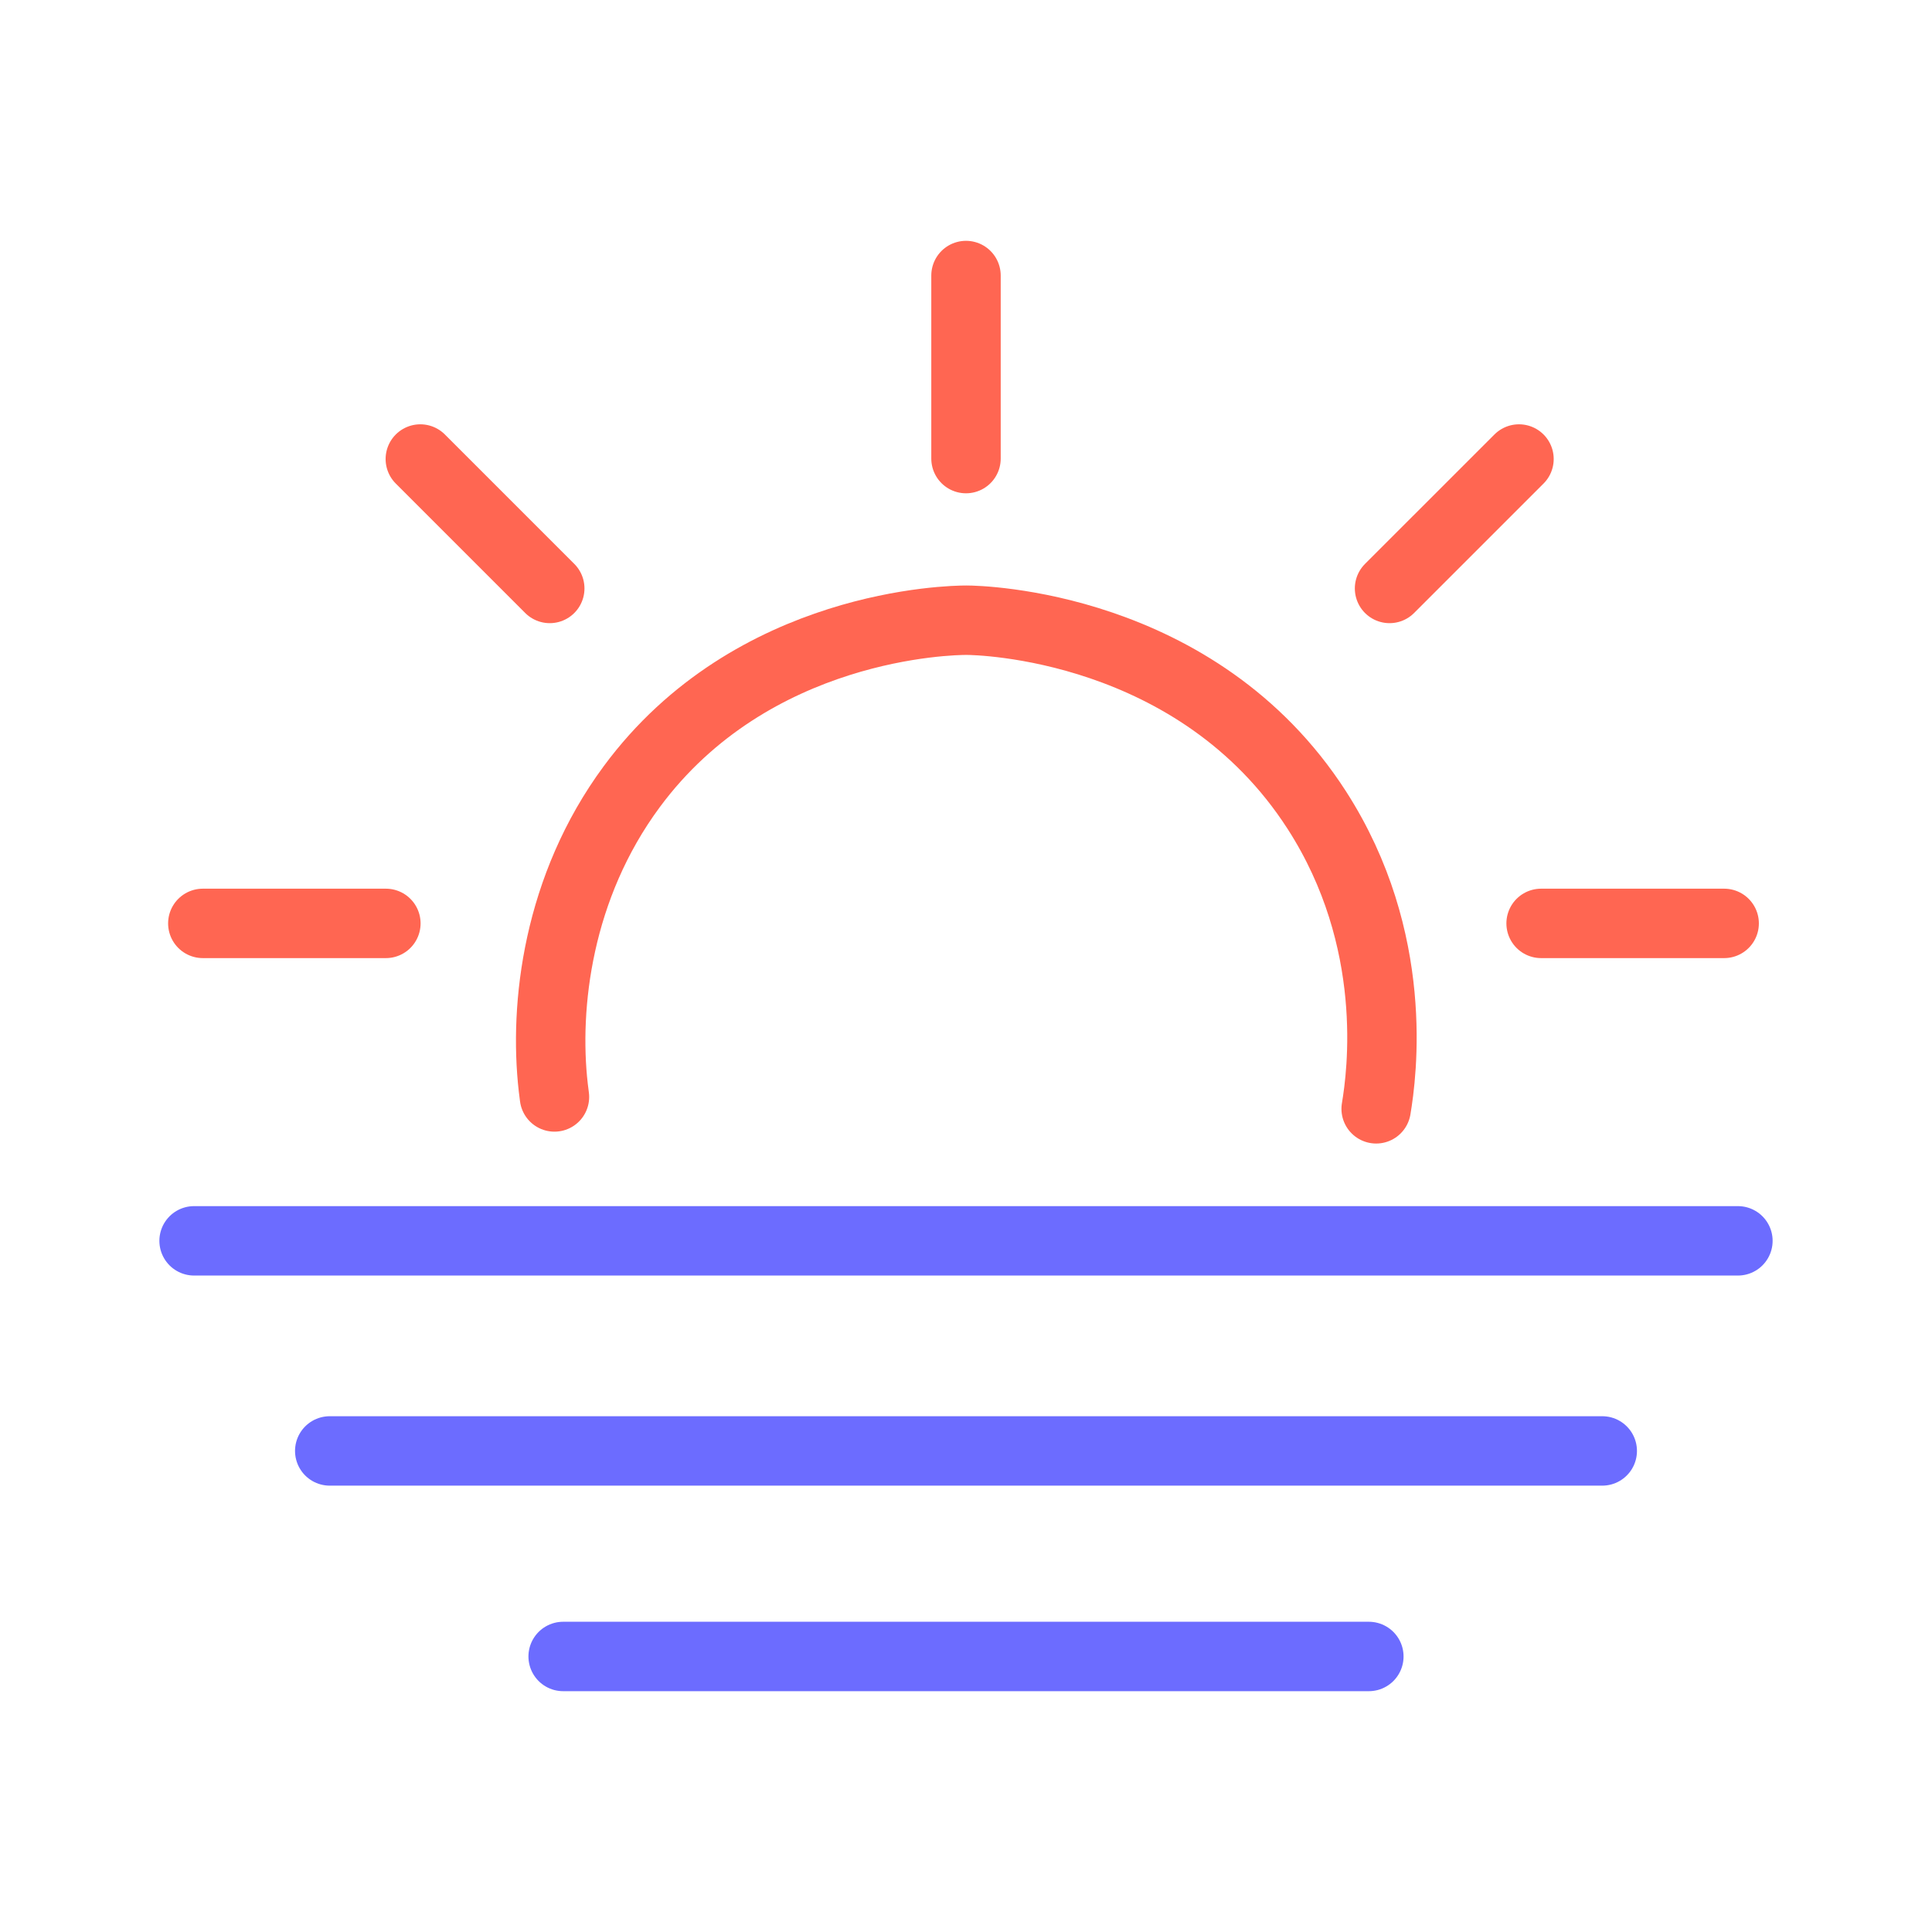 <?xml version="1.0" encoding="UTF-8" standalone="no"?> <svg xmlns="http://www.w3.org/2000/svg" xmlns:xlink="http://www.w3.org/1999/xlink" xmlns:serif="http://www.serif.com/" width="100%" height="100%" viewBox="0 0 150 150" version="1.1" xml:space="preserve" style="fill-rule:evenodd;clip-rule:evenodd;stroke-linecap:round;stroke-miterlimit:10;"><rect id="Page-17-" serif:id="Page 17 " x="0" y="0" width="150" height="150" style="fill:none;"></rect><clipPath id="_clip1"><rect x="0" y="0" width="150" height="150"></rect></clipPath><g clip-path="url(#_clip1)"><path d="M15.069,96.338l119.862,-0" style="fill:none;fill-rule:nonzero;stroke:#6c6cff;stroke-width:5.39px;"></path><path d="M25.601,112.65l98.797,0" style="fill:none;fill-rule:nonzero;stroke:#6c6cff;stroke-width:5.39px;"></path><path d="M43.723,128.608l62.554,0" style="fill:none;fill-rule:nonzero;stroke:#6c6cff;stroke-width:5.39px;"></path><path d="M43.048,85.167c-0.025,-0.188 -0.058,-0.436 -0.092,-0.737c-0.726,-6.368 0.341,-15.562 6.085,-23.342c9.377,-12.699 24.81,-12.937 26.003,-12.935c0.958,0.001 17.901,0.321 27.191,14.743c6.492,10.079 5.055,20.537 4.61,23.193" style="fill:none;fill-rule:nonzero;stroke:#ff6652;stroke-width:5.39px;"></path><path d="M75,21.392l-0,14.212" style="fill:none;fill-rule:nonzero;stroke:#ff6652;stroke-width:5.39px;"></path><path d="M133.863,71.692l-14.212,-0" style="fill:none;fill-rule:nonzero;stroke:#ff6652;stroke-width:5.39px;"></path><path d="M29.959,71.692l-14.212,-0" style="fill:none;fill-rule:nonzero;stroke:#ff6652;stroke-width:5.39px;"></path><path d="M42.683,45.687l-10.049,-10.049" style="fill:none;fill-rule:nonzero;stroke:#ff6652;stroke-width:5.39px;"></path><path d="M107.884,45.687l10.05,-10.049" style="fill:none;fill-rule:nonzero;stroke:#ff6652;stroke-width:5.39px;"></path></g></svg> 